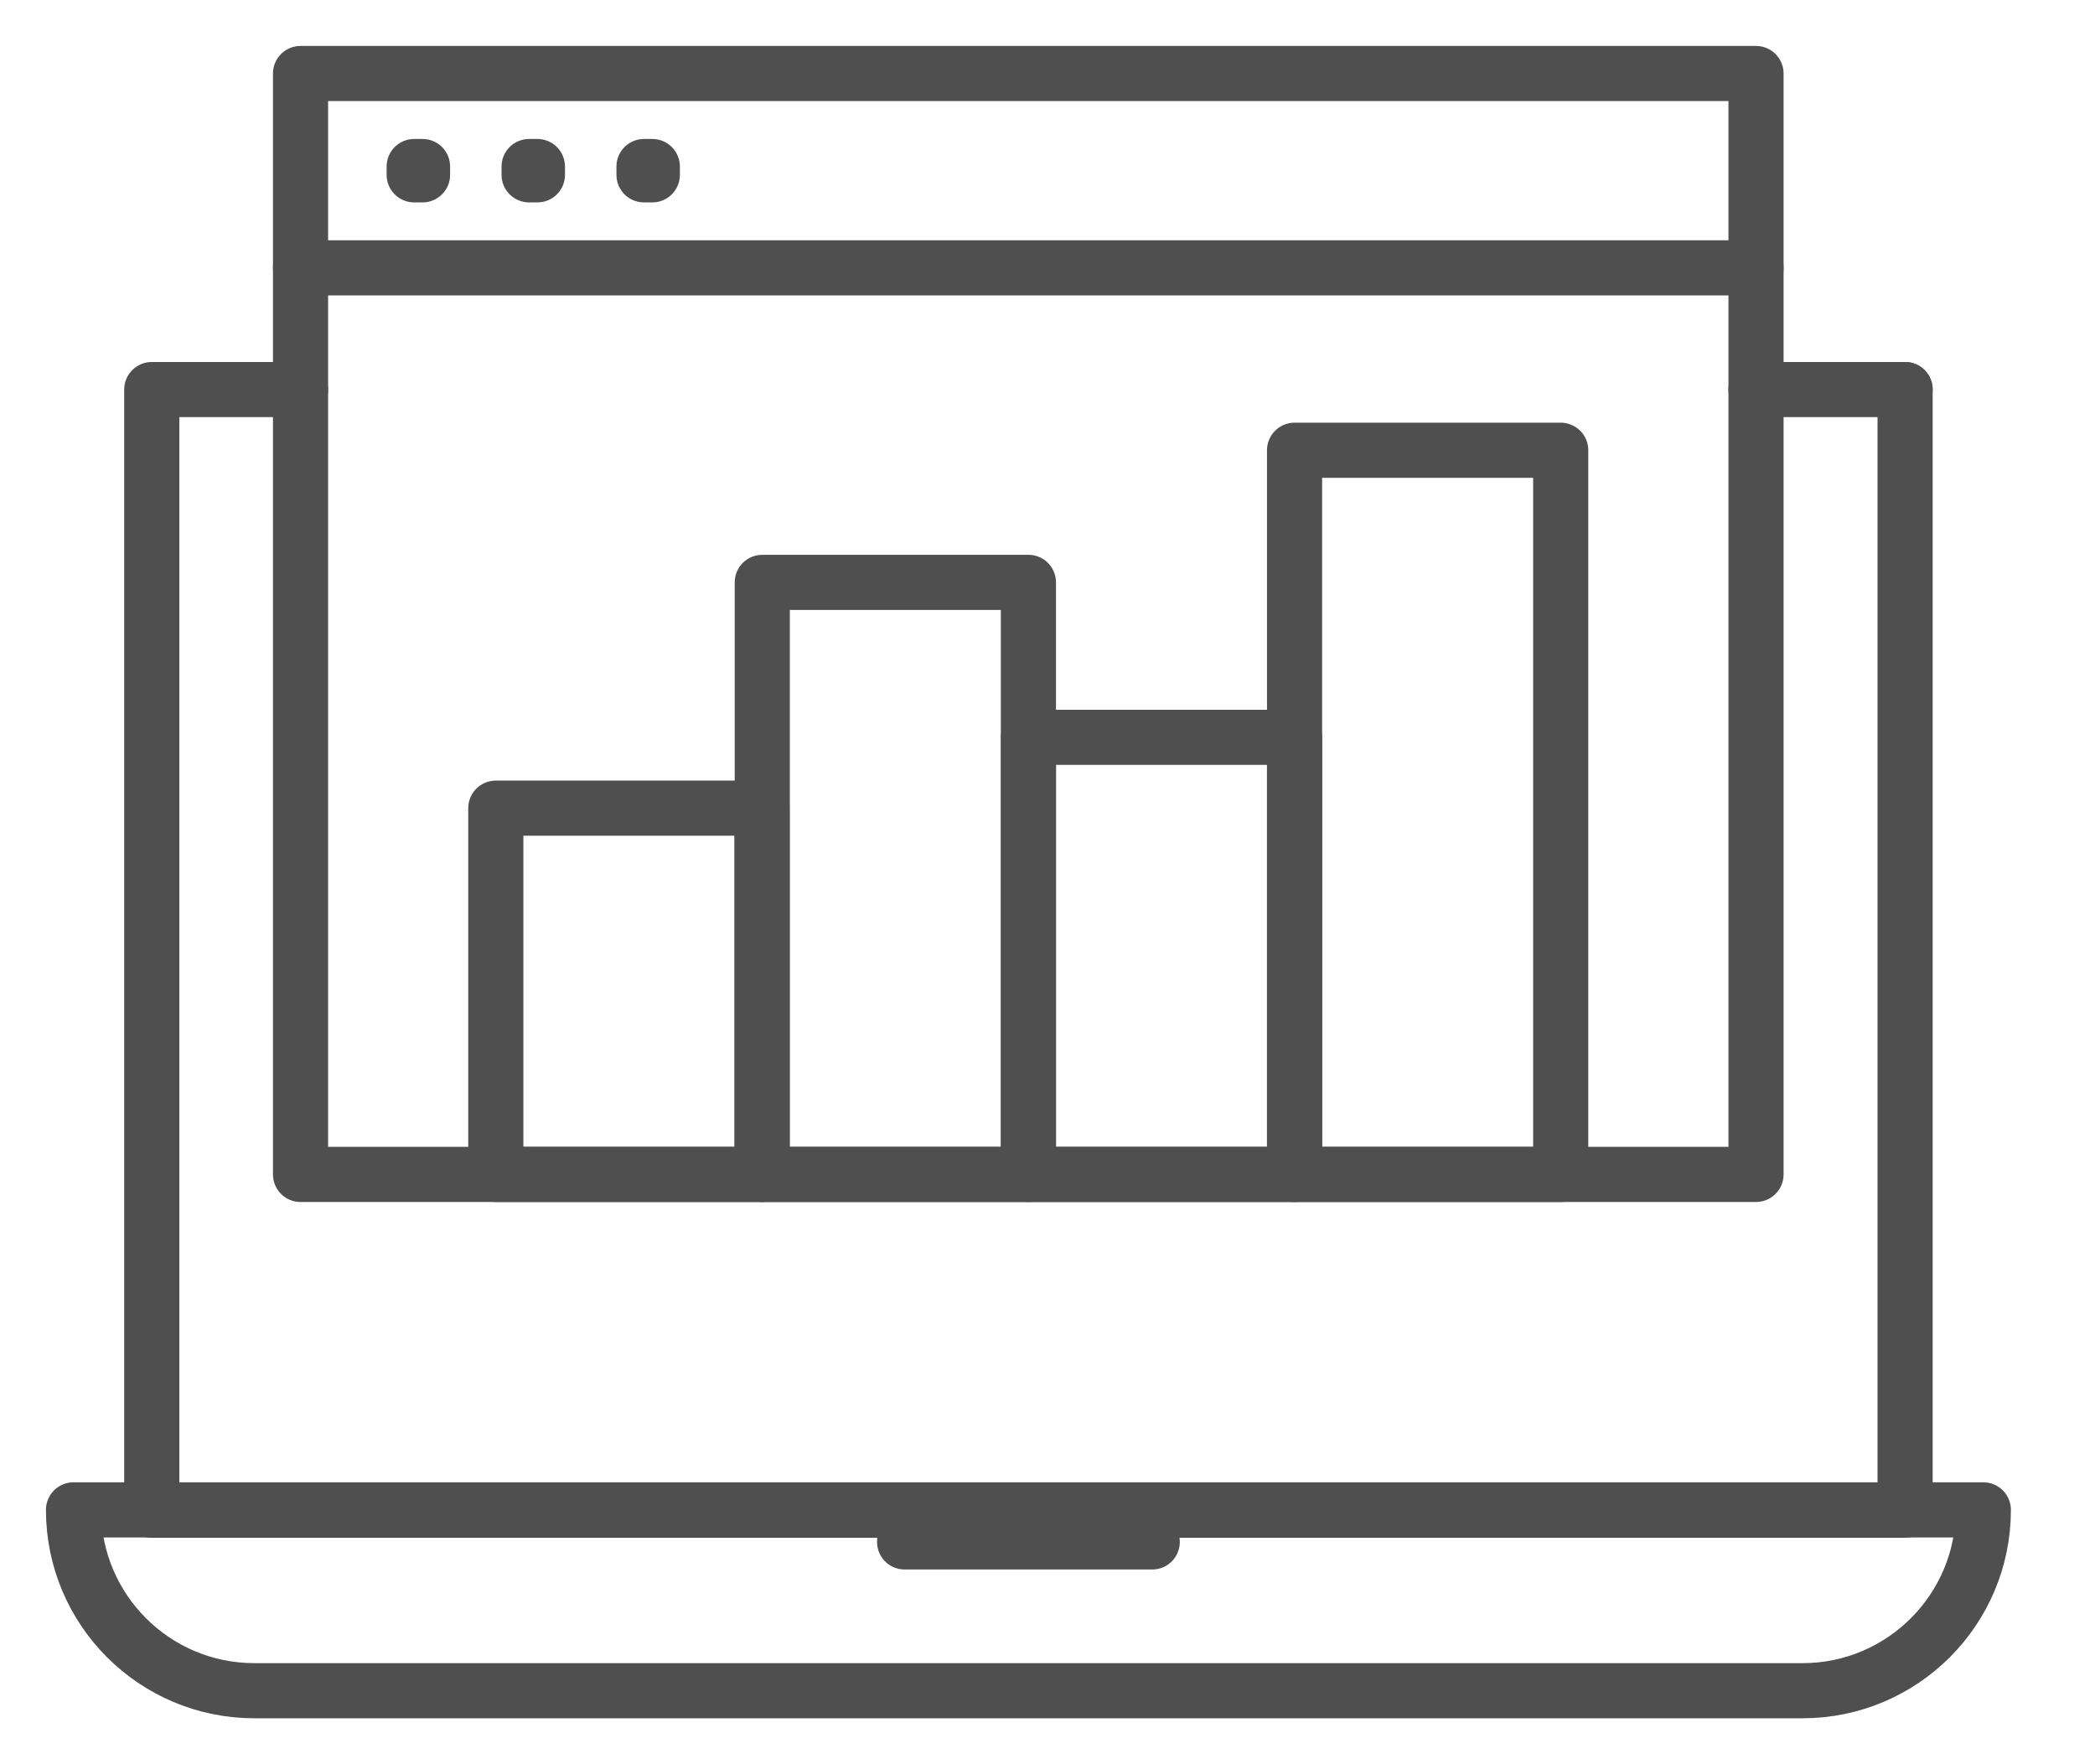 <svg width="57" height="48" viewBox="0 0 57 48" fill="none" xmlns="http://www.w3.org/2000/svg">
<path d="M47.777 10.599H51.833" stroke="#4F4F4F" stroke-width="1.5" stroke-linecap="round" stroke-linejoin="round"/>
<path d="M51.833 10.599V41.089H4.129V10.599H8.177" stroke="#4F4F4F" stroke-width="1.5" stroke-linecap="round" stroke-linejoin="round"/>
<path d="M49.042 46H6.92C4.204 46 2 43.796 2 41.08H53.962C53.962 43.796 51.758 46 49.042 46Z" stroke="#4F4F4F" stroke-width="1.5" stroke-linecap="round" stroke-linejoin="round"/>
<path d="M24.612 41.952H31.35" stroke="#4F4F4F" stroke-width="1.5" stroke-linecap="round" stroke-linejoin="round"/>
<path d="M47.777 2V31.953H8.177V2H47.777Z" stroke="#4F4F4F" stroke-width="1.5" stroke-linecap="round" stroke-linejoin="round"/>
<path d="M8.177 7.288H47.777" stroke="#4F4F4F" stroke-width="1.5" stroke-linecap="round" stroke-linejoin="round"/>
<path d="M11.496 4.531H11.269V4.757H11.496V4.531Z" stroke="#4F4F4F" stroke-width="1.5" stroke-linecap="round" stroke-linejoin="round"/>
<path d="M14.622 4.531H14.396V4.757H14.622V4.531Z" stroke="#4F4F4F" stroke-width="1.5" stroke-linecap="round" stroke-linejoin="round"/>
<path d="M17.748 4.531H17.522V4.757H17.748V4.531Z" stroke="#4F4F4F" stroke-width="1.5" stroke-linecap="round" stroke-linejoin="round"/>
<path d="M20.731 21.988H13.49V31.953H20.731V21.988Z" stroke="#4F4F4F" stroke-width="1.5" stroke-linecap="round" stroke-linejoin="round"/>
<path d="M27.981 15.845H20.74V31.953H27.981V15.845Z" stroke="#4F4F4F" stroke-width="1.5" stroke-linecap="round" stroke-linejoin="round"/>
<path d="M35.222 20.061H27.981V31.953H35.222V20.061Z" stroke="#4F4F4F" stroke-width="1.5" stroke-linecap="round" stroke-linejoin="round"/>
<path d="M42.463 12.25H35.222V31.953H42.463V12.25Z" stroke="#4F4F4F" stroke-width="1.5" stroke-linecap="round" stroke-linejoin="round"/>
</svg>
